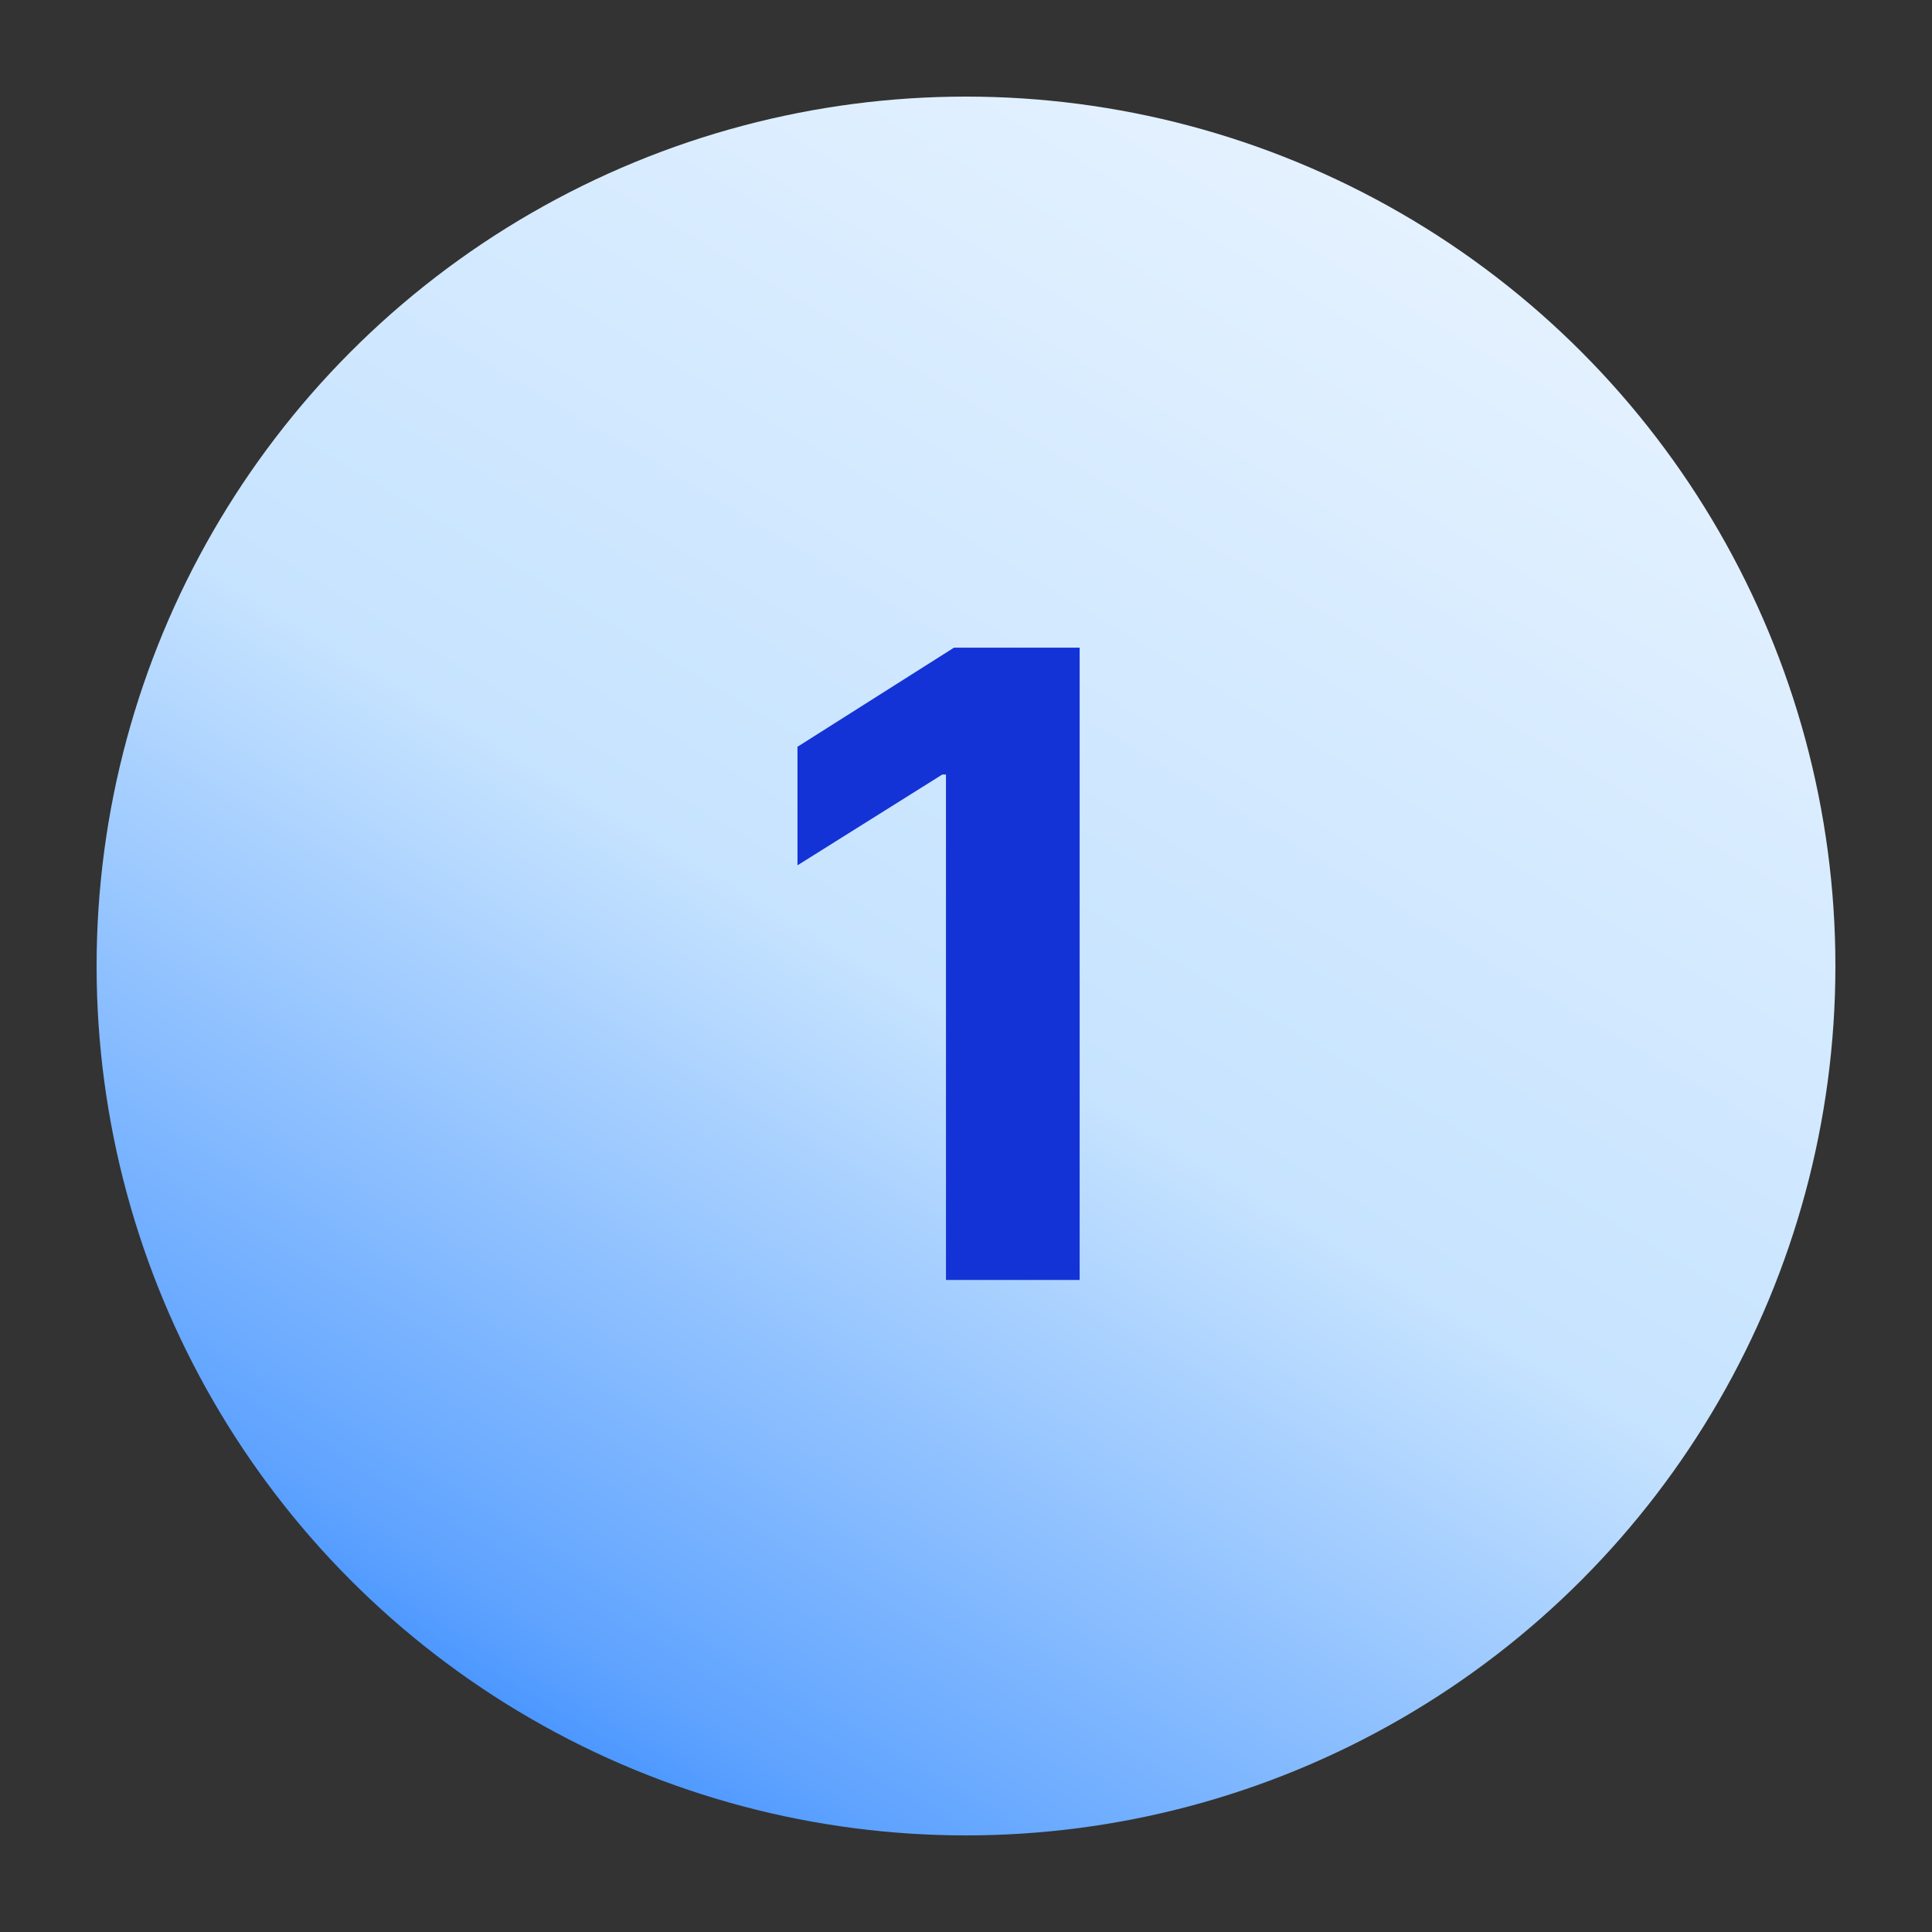 <?xml version="1.0" encoding="utf-8"?>
<svg xmlns="http://www.w3.org/2000/svg" fill="none" height="80" viewBox="0 0 80 80" width="80">
  <rect x="0" y="0" width="80" height="80" fill="#333333" stroke="none"/>
  <linearGradient gradientUnits="userSpaceOnUse" id="a" x1="64.985" x2="10.261" y1="-10.573" y2="81.156">
    <stop offset="0" stop-color="#f4f9ff"/>
    <stop offset=".545" stop-color="#c6e3ff"/>
    <stop offset=".83" stop-color="#5fa3ff"/>
    <stop offset="1" stop-color="#0069ff"/>
  </linearGradient>
  <circle cx="40" cy="40" fill="url(#a)" r="36"/>
  <path d="m44.706 26.818v26.182h-5.535v-20.928h-.153l-5.996 3.759v-4.909l6.481-4.104z" fill="#1433d6"/>
</svg>